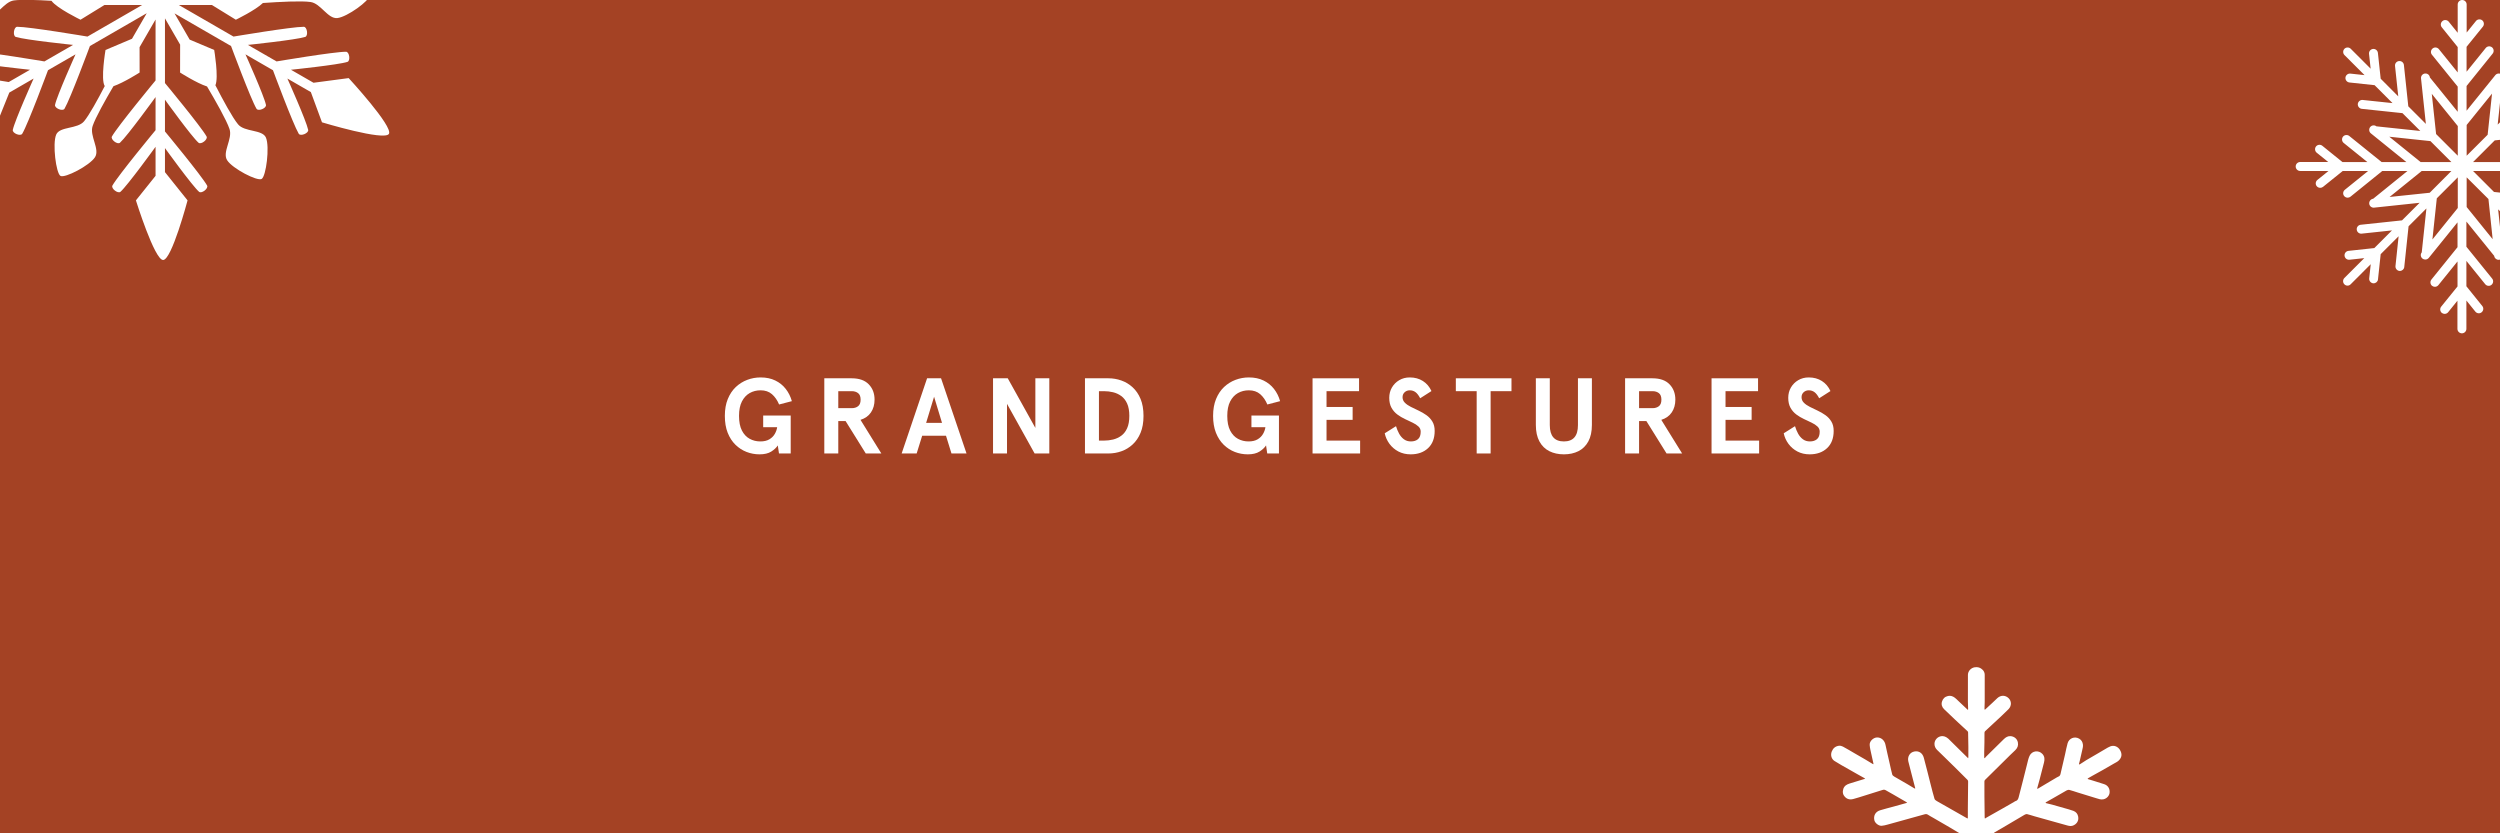 <svg version="1.0" preserveAspectRatio="xMidYMid meet" height="600" viewBox="0 0 1350 450" zoomAndPan="magnify" width="1800" xmlns:xlink="http://www.w3.org/1999/xlink" xmlns="http://www.w3.org/2000/svg"><defs><g></g><clipPath id="3bbb24b06e"><path clip-rule="nonzero" d="M 988.273 360 L 1145.773 360 L 1145.773 450 L 988.273 450 Z M 988.273 360"></path></clipPath><clipPath id="e0724553b1"><path clip-rule="nonzero" d="M 1239.602 0 L 1350 0 L 1350 180 L 1239.602 180 Z M 1239.602 0"></path></clipPath><clipPath id="a7c8d40ba7"><path clip-rule="nonzero" d="M 0 0 L 211 0 L 211 140.785 L 0 140.785 Z M 0 0"></path></clipPath></defs><rect fill-opacity="1" height="540" y="-45" fill="#ffffff" width="1620" x="-135"></rect><rect fill-opacity="1" height="540" y="-45" fill="#a44224" width="1620" x="-135"></rect><g clip-path="url(#3bbb24b06e)"><path fill-rule="nonzero" fill-opacity="1" d="M 1002.922 492.207 C 1001.168 493.25 999.465 494.289 997.723 495.25 C 996.531 495.906 995.328 496.59 994.051 497.016 C 992.875 497.406 991.703 496.973 990.719 496.219 C 989.562 495.336 988.895 494.113 988.762 492.703 C 988.668 491.727 988.992 490.766 989.57 489.91 C 990.281 488.859 991.406 488.387 992.422 487.773 C 994.465 486.547 996.555 485.395 998.629 484.219 C 1000.09 483.391 1001.555 482.578 1003.02 481.754 C 1004.102 481.145 1005.184 480.531 1006.27 479.922 C 1006.57 479.75 1006.871 479.578 1007.172 479.406 C 1006.836 479.254 1006.512 479.062 1006.16 478.957 C 1003.883 478.266 1001.598 477.609 999.328 476.902 C 998.215 476.559 997.066 476.25 996.246 475.305 C 995.141 474.031 994.785 472.547 995.328 470.996 C 995.859 469.484 997.02 468.57 998.66 468.242 C 1000.078 467.953 1001.289 468.566 1002.547 468.941 C 1006.035 469.98 1009.504 471.07 1012.977 472.141 C 1014.34 472.562 1015.691 473.016 1017.066 473.391 C 1017.359 473.473 1017.77 473.363 1018.051 473.203 C 1020.277 471.953 1022.48 470.664 1024.691 469.395 C 1026.133 468.57 1027.574 467.758 1029.02 466.945 C 1029.145 466.875 1029.305 466.871 1029.43 466.801 C 1029.594 466.711 1029.734 466.586 1029.887 466.477 C 1029.719 466.363 1029.562 466.195 1029.375 466.148 C 1028.223 465.852 1027.062 465.609 1025.914 465.297 C 1022.555 464.387 1019.191 463.484 1015.848 462.512 C 1014.367 462.078 1013.066 461.383 1012.367 459.82 C 1011.707 458.336 1012.086 456.508 1013.031 455.391 C 1013.84 454.438 1014.898 454 1016.07 453.867 C 1016.641 453.805 1017.258 453.969 1017.824 454.121 C 1020.09 454.723 1022.344 455.352 1024.598 455.984 C 1027.09 456.688 1029.574 457.422 1032.062 458.121 C 1034.219 458.727 1036.383 459.309 1038.543 459.898 C 1038.98 460.02 1039.414 460.172 1039.859 460.262 C 1040.664 460.422 1041.199 459.82 1041.805 459.488 C 1043.316 458.66 1044.797 457.773 1046.281 456.902 C 1048.129 455.824 1049.965 454.727 1051.816 453.652 C 1053.789 452.508 1055.777 451.387 1057.754 450.246 C 1057.883 450.172 1057.973 450.031 1058.082 449.922 C 1057.977 449.855 1057.871 449.785 1057.766 449.723 C 1055.676 448.48 1053.59 447.23 1051.492 446 C 1048.949 444.512 1046.395 443.043 1043.844 441.566 C 1042.91 441.027 1041.949 440.531 1041.051 439.93 C 1040.457 439.535 1039.906 439.555 1039.27 439.734 C 1036.918 440.402 1034.559 441.039 1032.199 441.695 C 1030.125 442.27 1028.047 442.848 1025.973 443.426 C 1023.738 444.051 1021.508 444.691 1019.262 445.285 C 1018.211 445.562 1017.141 445.867 1016.066 445.93 C 1014.465 446.023 1012.469 444.441 1012.145 442.91 C 1011.629 440.492 1012.68 438.348 1015.242 437.559 C 1017.656 436.816 1020.117 436.215 1022.555 435.543 C 1024.691 434.953 1026.824 434.348 1028.961 433.754 C 1029.062 433.727 1029.164 433.703 1029.262 433.676 C 1029.465 433.625 1029.664 433.57 1029.867 433.516 C 1029.707 433.375 1029.566 433.203 1029.387 433.098 C 1026.965 431.688 1024.543 430.281 1022.113 428.887 C 1020.801 428.133 1019.465 427.422 1018.164 426.656 C 1017.359 426.184 1016.621 426.57 1015.906 426.785 C 1012.766 427.738 1009.645 428.758 1006.512 429.738 C 1004.598 430.336 1002.688 430.953 1000.754 431.473 C 998.598 432.051 996.832 431.387 995.625 429.461 C 994.848 428.227 995.016 426.219 995.918 424.941 C 996.836 423.641 998.238 423.293 999.594 422.852 C 1001.852 422.117 1004.137 421.457 1006.41 420.766 C 1006.488 420.742 1006.574 420.727 1006.652 420.707 C 1006.836 420.656 1007.02 420.602 1007.203 420.551 C 1007.027 420.406 1006.871 420.234 1006.68 420.125 C 1005.383 419.391 1004.074 418.676 1002.773 417.941 C 1001.258 417.086 999.746 416.227 998.234 415.359 C 995.68 413.891 993.066 412.512 990.602 410.91 C 989.035 409.895 988.344 407.801 989.16 405.777 C 989.887 403.98 991.184 402.93 993.055 402.703 C 993.738 402.621 994.555 402.832 995.176 403.164 C 997.227 404.258 999.211 405.469 1001.223 406.633 C 1003.215 407.789 1005.219 408.926 1007.203 410.09 C 1008.57 410.891 1009.91 411.727 1011.266 412.539 C 1011.387 412.613 1011.535 412.645 1011.672 412.695 C 1011.66 412.543 1011.664 412.391 1011.633 412.246 C 1011.098 409.82 1010.539 407.398 1010.023 404.969 C 1009.84 404.098 1009.699 403.211 1009.625 402.328 C 1009.449 400.223 1011.66 398.23 1013.672 398.219 C 1016.113 398.211 1017.75 400.059 1018.172 402.242 C 1018.461 403.719 1018.805 405.184 1019.133 406.652 C 1019.559 408.547 1020 410.434 1020.43 412.328 C 1020.879 414.301 1021.277 416.289 1021.809 418.238 C 1021.93 418.68 1022.457 419.09 1022.898 419.352 C 1025.215 420.727 1027.57 422.039 1029.902 423.395 C 1031.215 424.16 1032.5 424.965 1033.805 425.742 C 1033.922 425.812 1034.082 425.801 1034.219 425.828 C 1034.207 425.703 1034.215 425.578 1034.184 425.457 C 1033.562 423.066 1032.938 420.676 1032.32 418.281 C 1031.711 415.93 1031.098 413.578 1030.508 411.219 C 1029.895 408.77 1031.195 406.273 1033.785 405.797 C 1036.219 405.344 1038.16 406.652 1038.859 409.199 C 1039.547 411.699 1040.176 414.223 1040.82 416.734 C 1041.422 419.094 1041.996 421.457 1042.605 423.812 C 1043.258 426.344 1043.887 428.887 1044.645 431.387 C 1044.793 431.879 1045.414 432.309 1045.918 432.602 C 1049.129 434.461 1052.367 436.27 1055.594 438.102 C 1057.793 439.348 1059.98 440.613 1062.184 441.855 C 1062.734 442.164 1062.625 441.695 1062.629 441.418 C 1062.633 439.793 1062.621 438.168 1062.637 436.543 C 1062.676 431.707 1062.723 426.871 1062.785 422.039 C 1062.789 421.629 1062.672 421.348 1062.379 421.062 C 1060.43 419.137 1058.512 417.184 1056.562 415.258 C 1054.391 413.105 1052.199 410.969 1050.012 408.832 C 1048.688 407.535 1047.328 406.273 1046.023 404.953 C 1045.137 404.059 1044.605 402.977 1044.613 401.668 C 1044.625 399.77 1046.016 398.043 1047.945 397.605 C 1049.645 397.223 1050.949 397.898 1052.16 398.953 C 1052.426 399.188 1052.664 399.457 1052.918 399.707 C 1055.98 402.73 1059.047 405.754 1062.113 408.781 C 1062.223 408.891 1062.336 409 1062.445 409.109 C 1062.555 409.223 1062.664 409.34 1062.773 409.453 C 1062.82 409.273 1062.906 409.094 1062.91 408.91 C 1062.918 407.043 1062.934 405.172 1062.914 403.301 C 1062.887 400.707 1062.836 398.113 1062.777 395.52 C 1062.773 395.309 1062.668 395.043 1062.52 394.902 C 1060.824 393.312 1059.113 391.742 1057.406 390.164 C 1056.746 389.555 1056.086 388.941 1055.434 388.32 C 1053.562 386.543 1051.695 384.766 1049.832 382.98 C 1048.637 381.836 1048.203 380.395 1048.672 378.855 C 1049.148 377.285 1050.227 376.203 1051.945 375.828 C 1053.375 375.516 1054.562 375.984 1055.645 376.801 C 1056.324 377.312 1056.914 377.949 1057.535 378.535 C 1059.168 380.078 1060.797 381.621 1062.43 383.164 C 1062.504 383.234 1062.605 383.277 1062.695 383.332 C 1062.727 383.219 1062.793 383.105 1062.789 382.992 C 1062.754 381.676 1062.672 380.355 1062.668 379.039 C 1062.656 374.164 1062.648 369.285 1062.68 364.41 C 1062.691 362.406 1064.301 360.676 1066.273 360.34 C 1068.012 360.043 1069.461 360.488 1070.664 361.742 C 1071.379 362.488 1071.746 363.406 1071.75 364.43 C 1071.762 369.281 1071.758 374.137 1071.742 378.992 C 1071.738 380.219 1071.648 381.445 1071.621 382.676 C 1071.617 382.891 1071.742 383.113 1071.805 383.328 C 1071.945 383.195 1072.082 383.059 1072.223 382.926 C 1073.43 381.809 1074.645 380.695 1075.844 379.57 C 1076.762 378.715 1077.648 377.82 1078.582 376.98 C 1079.996 375.715 1081.789 375.332 1083.48 376.184 C 1085.344 377.121 1086.457 379.238 1085.594 381.43 C 1085.383 381.965 1085.051 382.492 1084.648 382.902 C 1083.492 384.09 1082.281 385.223 1081.078 386.359 C 1079.738 387.629 1078.387 388.883 1077.031 390.137 C 1075.344 391.699 1073.637 393.242 1071.965 394.824 C 1071.762 395.016 1071.625 395.383 1071.621 395.672 C 1071.59 397.383 1071.621 399.098 1071.598 400.812 C 1071.574 402.648 1071.504 404.488 1071.469 406.324 C 1071.453 407.223 1071.457 408.121 1071.473 409.02 C 1071.477 409.176 1071.574 409.328 1071.629 409.484 C 1071.754 409.379 1071.891 409.289 1071.996 409.168 C 1072.137 409.012 1072.238 408.816 1072.391 408.668 C 1075.609 405.488 1078.824 402.305 1082.062 399.141 C 1083.07 398.156 1084.234 397.402 1085.723 397.516 C 1087.578 397.652 1089.258 398.871 1089.656 400.898 C 1089.992 402.609 1089.418 403.938 1088.25 405.094 C 1087.312 406.023 1086.336 406.918 1085.383 407.836 C 1085.062 408.141 1084.758 408.461 1084.445 408.77 C 1080.289 412.879 1076.137 416.988 1071.973 421.086 C 1071.699 421.355 1071.578 421.609 1071.582 422 C 1071.598 424.648 1071.574 427.301 1071.59 429.949 C 1071.617 433.781 1071.672 437.617 1071.723 441.449 C 1071.723 441.652 1071.809 441.855 1071.859 442.059 C 1072 441.953 1072.133 441.836 1072.285 441.75 C 1073.219 441.211 1074.152 440.676 1075.094 440.145 C 1077.238 438.93 1079.391 437.727 1081.535 436.508 C 1083.52 435.383 1085.496 434.246 1087.477 433.113 C 1087.801 432.926 1088.102 432.66 1088.449 432.559 C 1089.641 432.215 1089.898 431.227 1090.156 430.219 C 1090.902 427.32 1091.656 424.426 1092.391 421.523 C 1093.129 418.621 1093.828 415.711 1094.582 412.812 C 1094.988 411.246 1095.273 409.617 1095.953 408.172 C 1097.297 405.305 1100.91 404.984 1102.895 407.117 C 1104.137 408.457 1104.203 410.082 1103.758 411.781 C 1102.91 415.016 1102.09 418.258 1101.246 421.496 C 1100.887 422.859 1100.484 424.211 1100.113 425.566 C 1100.082 425.691 1100.121 425.832 1100.125 425.965 C 1100.246 425.93 1100.379 425.918 1100.48 425.859 C 1102.145 424.871 1103.801 423.879 1105.465 422.891 C 1107.215 421.848 1108.965 420.809 1110.723 419.777 C 1110.988 419.617 1111.258 419.457 1111.547 419.355 C 1112.617 418.973 1112.656 417.973 1112.863 417.113 C 1113.648 413.852 1114.395 410.578 1115.148 407.305 C 1115.605 405.309 1115.934 403.277 1116.516 401.32 C 1117.309 398.652 1120.266 397.453 1122.727 398.863 C 1123.965 399.57 1124.605 400.66 1124.781 402.078 C 1124.922 403.195 1124.574 404.227 1124.355 405.273 C 1123.949 407.215 1123.48 409.137 1123.027 411.066 C 1122.922 411.512 1122.766 411.941 1122.672 412.387 C 1122.645 412.523 1122.742 412.688 1122.785 412.84 C 1122.891 412.809 1123.012 412.797 1123.105 412.738 C 1124.266 411.992 1125.402 411.203 1126.586 410.492 C 1128.469 409.359 1130.391 408.281 1132.289 407.172 C 1133.812 406.281 1135.324 405.367 1136.855 404.488 C 1137.75 403.973 1138.629 403.391 1139.59 403.031 C 1141.602 402.277 1143.664 403.137 1144.754 404.926 C 1146.031 407.023 1145.914 409.02 1144.016 410.773 C 1143.324 411.41 1142.414 411.82 1141.586 412.301 C 1139.488 413.523 1137.387 414.738 1135.273 415.934 C 1133.492 416.945 1131.688 417.918 1129.895 418.914 C 1129.117 419.348 1128.34 419.785 1127.574 420.242 C 1127.453 420.316 1127.391 420.488 1127.301 420.617 C 1127.418 420.668 1127.531 420.73 1127.652 420.77 C 1128.543 421.039 1129.438 421.297 1130.324 421.574 C 1132.293 422.191 1134.258 422.836 1136.23 423.441 C 1138.09 424.016 1139.473 425.738 1139.168 428.191 C 1138.996 429.582 1137.812 431.199 1135.879 431.613 C 1134.504 431.91 1133.305 431.445 1132.066 431.059 C 1128.727 430.031 1125.387 429.012 1122.051 427.98 C 1120.531 427.508 1119.031 426.969 1117.496 426.566 C 1117.055 426.449 1116.445 426.566 1116.035 426.797 C 1113.551 428.18 1111.105 429.629 1108.641 431.043 C 1107.383 431.766 1106.113 432.465 1104.855 433.191 C 1104.734 433.262 1104.672 433.438 1104.582 433.566 C 1104.699 433.617 1104.816 433.684 1104.938 433.715 C 1106.027 433.984 1107.129 434.223 1108.211 434.523 C 1111.203 435.355 1114.191 436.207 1117.176 437.066 C 1118.012 437.305 1118.84 437.566 1119.648 437.871 C 1121.09 438.418 1121.934 439.469 1122.219 440.992 C 1122.668 443.41 1121.207 445.145 1119.355 445.84 C 1118.371 446.207 1117.332 446.023 1116.332 445.746 C 1113.141 444.855 1109.945 443.961 1106.754 443.07 C 1104.039 442.309 1101.324 441.559 1098.613 440.789 C 1097.281 440.41 1095.973 439.934 1094.625 439.629 C 1094.195 439.535 1093.621 439.762 1093.207 440.004 C 1089.973 441.887 1086.766 443.816 1083.543 445.715 C 1081.398 446.98 1079.234 448.211 1077.086 449.473 C 1076.871 449.598 1076.707 449.809 1076.52 449.977 C 1076.688 450.117 1076.844 450.285 1077.031 450.398 C 1079.543 451.91 1082.051 453.426 1084.574 454.918 C 1086.883 456.273 1089.207 457.598 1091.523 458.938 C 1092.152 459.301 1092.762 459.711 1093.422 460.008 C 1093.828 460.191 1094.355 460.359 1094.758 460.254 C 1097.785 459.461 1100.797 458.613 1103.805 457.758 C 1105.914 457.156 1108.004 456.496 1110.113 455.902 C 1112.371 455.266 1114.633 454.656 1116.898 454.062 C 1119.105 453.484 1121.375 454.781 1122.082 456.836 C 1122.844 459.051 1121.664 461.586 1119.199 462.301 C 1116.293 463.145 1113.363 463.906 1110.445 464.715 C 1108.867 465.148 1107.297 465.602 1105.719 466.043 C 1105.5 466.105 1105.258 466.105 1105.043 466.188 C 1104.875 466.254 1104.73 466.395 1104.574 466.504 C 1104.699 466.617 1104.809 466.758 1104.949 466.844 C 1105.719 467.289 1106.504 467.715 1107.277 468.156 C 1109.363 469.352 1111.445 470.562 1113.539 471.746 C 1114.582 472.336 1115.641 472.895 1116.711 473.441 C 1116.863 473.516 1117.109 473.473 1117.293 473.418 C 1120.152 472.531 1123.004 471.621 1125.867 470.738 C 1128.477 469.938 1131.086 469.141 1133.707 468.387 C 1136.324 467.633 1139.188 469.559 1139.18 472.398 C 1139.172 474.742 1137.711 476.184 1135.438 476.879 C 1133.895 477.348 1132.34 477.781 1130.789 478.234 C 1129.781 478.531 1128.77 478.836 1127.766 479.156 C 1127.594 479.211 1127.449 479.355 1127.289 479.461 C 1127.406 479.578 1127.5 479.734 1127.637 479.812 C 1129.512 480.867 1131.406 481.895 1133.277 482.961 C 1136.016 484.523 1138.742 486.105 1141.469 487.688 C 1142.297 488.168 1143.121 488.656 1143.922 489.184 C 1144.844 489.785 1145.25 490.711 1145.434 491.766 C 1145.777 493.734 1144.941 495.262 1143.465 496.367 C 1141.949 497.5 1140.43 497.547 1138.504 496.469 C 1136.891 495.566 1135.301 494.625 1133.715 493.684 C 1131.281 492.242 1128.859 490.781 1126.43 489.34 C 1125.414 488.734 1124.383 488.148 1123.355 487.566 C 1123.199 487.477 1123.012 487.441 1122.836 487.383 C 1122.809 487.605 1122.719 487.844 1122.762 488.055 C 1122.898 488.746 1123.098 489.43 1123.254 490.117 C 1123.703 492.137 1124.105 494.168 1124.598 496.176 C 1125 497.82 1124.695 499.254 1123.508 500.449 C 1122.023 501.949 1119.953 502.105 1118.145 500.957 C 1116.922 500.184 1116.48 498.953 1116.172 497.645 C 1115.637 495.371 1115.086 493.102 1114.578 490.824 C 1113.977 488.129 1113.379 485.434 1112.855 482.723 C 1112.617 481.488 1111.895 480.785 1110.859 480.195 C 1107.559 478.312 1104.293 476.371 1101.008 474.465 C 1100.797 474.344 1100.523 474.328 1100.281 474.262 C 1100.281 474.492 1100.238 474.734 1100.293 474.953 C 1100.98 477.605 1101.699 480.25 1102.375 482.906 C 1102.949 485.164 1103.609 487.418 1103.969 489.711 C 1104.203 491.215 1103.441 492.555 1102.137 493.418 C 1100.289 494.648 1098.344 494.414 1096.77 493.023 C 1095.945 492.297 1095.602 491.227 1095.332 490.16 C 1094.605 487.277 1093.859 484.402 1093.125 481.523 C 1092.348 478.484 1091.578 475.441 1090.801 472.398 C 1090.477 471.133 1090.137 469.867 1089.828 468.598 C 1089.652 467.871 1089.016 467.68 1088.48 467.375 C 1085.82 465.852 1083.148 464.344 1080.484 462.824 C 1078.141 461.492 1075.801 460.152 1073.461 458.816 C 1073.102 458.609 1072.742 458.406 1072.375 458.215 C 1071.777 457.906 1071.707 457.949 1071.707 458.648 C 1071.703 460.207 1071.715 461.766 1071.703 463.324 C 1071.66 468.156 1071.617 472.992 1071.555 477.828 C 1071.547 478.332 1071.715 478.688 1072.062 479.027 C 1074.898 481.809 1077.723 484.602 1080.555 487.387 C 1082.77 489.562 1085 491.723 1087.195 493.914 C 1087.93 494.648 1088.73 495.383 1089.238 496.266 C 1090.098 497.762 1089.891 499.352 1088.875 500.715 C 1087.891 502.027 1086.469 502.559 1084.832 502.359 C 1083.922 502.246 1083.113 501.816 1082.457 501.176 C 1080.148 498.934 1077.859 496.68 1075.57 494.422 C 1074.379 493.25 1073.207 492.059 1072.023 490.883 C 1071.91 490.77 1071.75 490.707 1071.609 490.621 C 1071.547 490.793 1071.426 490.973 1071.43 491.145 C 1071.453 491.926 1071.547 492.711 1071.543 493.492 C 1071.539 494.477 1071.422 495.461 1071.426 496.441 C 1071.445 499.082 1071.488 501.723 1071.57 504.359 C 1071.582 504.695 1071.82 505.09 1072.074 505.336 C 1072.887 506.129 1073.762 506.848 1074.594 507.621 C 1076.09 509.012 1077.57 510.426 1079.062 511.824 C 1080.266 512.945 1081.496 514.039 1082.676 515.184 C 1083.574 516.059 1084.547 516.902 1085.238 517.926 C 1086.359 519.578 1085.746 521.945 1084.211 523.23 C 1082.59 524.59 1079.867 524.32 1078.527 522.938 C 1077.664 522.047 1076.688 521.266 1075.773 520.422 C 1074.48 519.23 1073.203 518.027 1071.914 516.832 C 1071.852 516.777 1071.711 516.707 1071.688 516.73 C 1071.617 516.797 1071.547 516.906 1071.547 516.996 C 1071.582 518.316 1071.629 519.633 1071.672 520.949 C 1071.676 521.105 1071.672 521.262 1071.672 521.418 C 1071.672 526.07 1071.707 530.723 1071.648 535.375 C 1071.621 537.48 1070.418 538.941 1068.469 539.48 C 1066.746 539.957 1065.105 539.598 1063.797 538.344 C 1063.047 537.625 1062.602 536.641 1062.594 535.582 C 1062.566 530.887 1062.578 526.188 1062.594 521.488 C 1062.602 520.039 1062.684 518.586 1062.719 517.137 C 1062.723 516.977 1062.664 516.812 1062.637 516.652 C 1062.5 516.754 1062.348 516.84 1062.227 516.953 C 1060.828 518.258 1059.445 519.578 1058.031 520.867 C 1057.055 521.758 1056.109 522.707 1055.02 523.445 C 1052.57 525.109 1049.082 523.719 1048.543 520.625 C 1048.273 519.062 1048.809 517.828 1049.844 516.793 C 1051.477 515.16 1053.188 513.602 1054.871 512.016 C 1056.07 510.891 1057.277 509.773 1058.496 508.668 C 1059.801 507.477 1061.129 506.309 1062.434 505.117 C 1062.574 504.984 1062.645 504.766 1062.727 504.574 C 1062.758 504.5 1062.73 504.398 1062.73 504.309 C 1062.777 499.922 1062.828 495.531 1062.867 491.141 C 1062.867 490.938 1062.777 490.734 1062.734 490.531 C 1062.574 490.648 1062.402 490.746 1062.262 490.883 C 1061.234 491.902 1060.219 492.934 1059.188 493.949 C 1056.738 496.359 1054.297 498.781 1051.816 501.164 C 1050.742 502.195 1049.379 502.629 1047.93 502.281 C 1046.242 501.879 1045.117 500.828 1044.68 499.047 C 1044.203 497.105 1045.355 495.285 1046.695 494.203 C 1046.809 494.109 1046.941 494.031 1047.047 493.926 C 1051.094 489.93 1055.137 485.93 1059.188 481.938 C 1060.207 480.934 1061.281 479.977 1062.281 478.949 C 1062.531 478.688 1062.723 478.242 1062.727 477.879 C 1062.758 473.359 1062.762 468.84 1062.746 464.32 C 1062.738 462.535 1062.656 460.75 1062.625 458.965 C 1062.609 457.902 1062.605 457.867 1061.617 458.414 C 1059.352 459.668 1057.105 460.961 1054.848 462.234 C 1053.133 463.199 1051.41 464.148 1049.695 465.113 C 1048.141 465.988 1046.582 466.855 1045.055 467.773 C 1044.781 467.941 1044.551 468.32 1044.465 468.648 C 1043.816 471.031 1043.207 473.43 1042.586 475.82 C 1041.91 478.414 1041.234 481.008 1040.57 483.602 C 1039.934 486.078 1039.402 488.586 1038.664 491.031 C 1038.156 492.707 1037.004 493.801 1035.137 494.082 C 1032.621 494.457 1030.586 492.453 1030.375 490.449 C 1030.234 489.07 1030.719 487.855 1031.02 486.598 C 1031.789 483.387 1032.66 480.199 1033.492 477.004 C 1033.711 476.16 1033.945 475.32 1034.168 474.477 C 1034.207 474.332 1034.207 474.176 1034.227 474.023 C 1034.066 474.066 1033.887 474.082 1033.75 474.16 C 1032.508 474.879 1031.277 475.609 1030.039 476.336 C 1028.52 477.23 1027 478.137 1025.477 479.023 C 1024.562 479.555 1023.641 480.074 1022.715 480.578 C 1021.922 481.008 1021.711 481.742 1021.531 482.555 C 1020.816 485.75 1020.066 488.938 1019.32 492.125 C 1018.797 494.355 1018.27 496.586 1017.707 498.805 C 1017.32 500.336 1016.16 501.137 1014.746 501.516 C 1012.148 502.215 1009.766 500.238 1009.551 497.777 C 1009.438 496.469 1009.871 495.27 1010.117 494.039 C 1010.504 492.117 1010.992 490.219 1011.445 488.312 C 1011.5 488.07 1011.605 487.844 1011.672 487.605 C 1011.707 487.473 1011.711 487.328 1011.727 487.188 C 1011.582 487.203 1011.406 487.176 1011.289 487.242 C 1010.23 487.867 1009.184 488.512 1008.133 489.141 C 1006.598 490.055 1005.059 490.969 1003.52 491.879 C 1003.336 491.984 1003.145 492.074 1002.922 492.207 Z M 1002.922 492.207" fill="#ffffff"></path></g><g clip-path="url(#e0724553b1)"><path fill-rule="nonzero" fill-opacity="1" d="M 1417.109 87.531 L 1401.809 87.531 L 1407.812 82.691 C 1408.828 81.867 1409.023 80.316 1408.152 79.301 C 1407.328 78.285 1405.777 78.09 1404.762 78.961 L 1394.113 87.531 L 1380.41 87.531 L 1393 77.363 C 1394.016 76.543 1394.207 74.992 1393.336 73.977 C 1392.516 72.957 1390.965 72.766 1389.949 73.637 L 1372.762 87.531 L 1359.156 87.531 L 1377.699 72.523 C 1379.008 72.379 1379.926 71.168 1379.828 69.859 C 1379.684 68.555 1378.523 67.586 1377.168 67.73 L 1352.574 70.344 L 1362.062 60.855 L 1384.379 58.484 C 1385.688 58.336 1386.656 57.176 1386.512 55.82 C 1386.367 54.465 1385.203 53.543 1383.848 53.691 L 1367.438 55.434 L 1376.973 45.895 L 1390.918 44.395 C 1392.223 44.25 1393.191 43.086 1393.047 41.73 C 1392.902 40.375 1391.738 39.457 1390.383 39.602 L 1382.395 40.473 L 1393.145 29.727 C 1394.062 28.805 1394.062 27.258 1393.145 26.336 C 1392.223 25.418 1390.676 25.418 1389.754 26.336 L 1378.91 37.18 L 1379.734 29.531 C 1379.879 28.227 1378.91 27.016 1377.602 26.871 C 1376.297 26.723 1375.086 27.691 1374.941 29 L 1373.488 42.605 L 1363.805 52.285 L 1365.5 36.215 C 1365.645 34.906 1364.676 33.695 1363.371 33.551 C 1362.062 33.406 1360.852 34.375 1360.707 35.68 L 1358.383 57.66 L 1348.75 67.293 L 1351.266 43.57 C 1352.09 42.555 1351.895 41.055 1350.879 40.23 C 1349.863 39.41 1348.312 39.555 1347.488 40.57 L 1331.949 59.789 L 1331.949 46.43 L 1346.039 28.949 C 1346.859 27.934 1346.715 26.387 1345.699 25.562 C 1344.684 24.738 1343.133 24.883 1342.309 25.902 L 1331.949 38.73 L 1331.949 25.273 L 1340.762 14.379 C 1341.582 13.363 1341.438 11.812 1340.422 10.988 C 1339.406 10.168 1337.855 10.312 1337.031 11.328 L 1331.996 17.574 L 1331.996 2.422 C 1331.996 1.113 1330.934 0 1329.578 0 C 1328.27 0 1327.156 1.066 1327.156 2.422 L 1327.156 17.719 L 1322.316 11.715 C 1321.492 10.699 1319.941 10.504 1318.926 11.379 C 1317.91 12.199 1317.715 13.75 1318.586 14.766 L 1327.156 25.418 L 1327.156 39.117 L 1316.988 26.531 C 1316.168 25.516 1314.617 25.32 1313.602 26.191 C 1312.582 27.016 1312.391 28.562 1313.262 29.582 L 1327.156 46.766 L 1327.156 60.371 L 1312.148 41.828 C 1312.004 40.523 1310.84 39.555 1309.484 39.699 C 1308.18 39.844 1307.211 41.008 1307.355 42.363 L 1309.969 66.906 L 1300.48 57.418 L 1298.109 35.098 C 1297.965 33.793 1296.801 32.824 1295.445 32.969 C 1294.137 33.113 1293.172 34.277 1293.316 35.633 L 1295.059 52.043 L 1285.57 42.508 L 1284.07 28.562 C 1283.922 27.258 1282.762 26.289 1281.406 26.434 C 1280.098 26.578 1279.129 27.742 1279.277 29.098 L 1280.148 37.086 L 1269.398 26.336 C 1268.48 25.418 1266.93 25.418 1266.012 26.336 C 1265.09 27.258 1265.09 28.805 1266.012 29.727 L 1276.855 40.57 L 1269.207 39.746 C 1267.898 39.602 1266.688 40.57 1266.543 41.879 C 1266.398 43.184 1267.367 44.395 1268.672 44.539 L 1282.277 45.992 L 1291.961 55.676 L 1275.887 53.98 C 1274.578 53.836 1273.371 54.805 1273.223 56.109 C 1273.078 57.418 1274.047 58.629 1275.355 58.773 L 1297.332 61.098 L 1306.969 70.73 L 1283.246 68.215 C 1282.23 67.391 1280.727 67.586 1279.906 68.602 C 1279.082 69.617 1279.227 71.168 1280.242 71.992 L 1299.465 87.531 L 1286.102 87.531 L 1268.625 73.441 C 1267.609 72.621 1266.059 72.766 1265.234 73.781 C 1264.414 74.797 1264.559 76.348 1265.574 77.172 L 1278.402 87.531 L 1264.945 87.531 L 1254.051 78.719 C 1253.035 77.898 1251.488 78.043 1250.664 79.059 C 1249.84 80.074 1249.984 81.625 1251.004 82.449 L 1257.246 87.484 L 1242.094 87.484 C 1240.789 87.484 1239.672 88.547 1239.672 89.902 C 1239.672 91.211 1240.738 92.324 1242.094 92.324 L 1257.395 92.324 L 1251.391 97.164 C 1250.375 97.988 1250.18 99.539 1251.051 100.555 C 1251.535 101.137 1252.211 101.426 1252.938 101.426 C 1253.473 101.426 1254.004 101.23 1254.441 100.895 L 1265.09 92.324 L 1278.793 92.324 L 1266.203 102.492 C 1265.188 103.312 1264.992 104.863 1265.867 105.879 C 1266.348 106.461 1267.027 106.75 1267.754 106.75 C 1268.285 106.75 1268.82 106.559 1269.254 106.219 L 1286.441 92.324 L 1300.043 92.324 L 1281.504 107.332 C 1280.195 107.477 1279.277 108.688 1279.371 109.996 C 1279.52 111.301 1280.68 112.27 1282.035 112.125 L 1306.582 109.512 L 1297.09 119 L 1274.773 121.371 C 1273.465 121.516 1272.496 122.68 1272.645 124.035 C 1272.789 125.34 1273.949 126.309 1275.305 126.164 L 1291.668 124.422 L 1282.133 133.961 L 1268.188 135.461 C 1266.883 135.605 1265.914 136.766 1266.059 138.121 C 1266.203 139.43 1267.367 140.398 1268.723 140.254 L 1276.711 139.383 L 1265.961 150.129 C 1265.043 151.051 1265.043 152.598 1265.961 153.52 C 1266.445 154.004 1267.027 154.246 1267.656 154.246 C 1268.285 154.246 1268.867 154.004 1269.352 153.52 L 1280.195 142.672 L 1279.371 150.324 C 1279.227 151.629 1280.195 152.84 1281.504 152.984 C 1281.598 152.984 1281.695 152.984 1281.746 152.984 C 1282.957 152.984 1284.02 152.066 1284.117 150.855 L 1285.57 137.25 L 1295.254 127.57 L 1293.559 143.641 C 1293.414 144.949 1294.379 146.16 1295.688 146.305 C 1295.785 146.305 1295.883 146.305 1295.93 146.305 C 1297.141 146.305 1298.207 145.383 1298.301 144.176 L 1300.625 122.195 L 1310.262 112.559 L 1307.742 136.281 C 1306.918 137.301 1307.113 138.801 1308.129 139.625 C 1308.566 139.961 1309.098 140.156 1309.629 140.156 C 1310.355 140.156 1311.035 139.867 1311.52 139.285 L 1327.059 120.066 L 1327.059 133.477 L 1312.973 150.953 C 1312.148 151.969 1312.293 153.52 1313.309 154.34 C 1313.746 154.68 1314.277 154.875 1314.812 154.875 C 1315.539 154.875 1316.215 154.582 1316.699 154.004 L 1327.059 141.172 L 1327.059 154.68 L 1318.25 165.574 C 1317.426 166.59 1317.57 168.141 1318.586 168.961 C 1319.023 169.301 1319.555 169.496 1320.09 169.496 C 1320.812 169.496 1321.492 169.203 1321.977 168.621 L 1327.012 162.379 L 1327.012 177.578 C 1327.012 178.887 1328.074 180 1329.434 180 C 1330.738 180 1331.852 178.934 1331.852 177.578 L 1331.852 162.281 L 1336.695 168.285 C 1337.516 169.301 1339.066 169.496 1340.082 168.621 C 1341.098 167.801 1341.293 166.25 1340.422 165.234 L 1331.852 154.582 L 1331.852 140.883 L 1342.02 153.469 C 1342.844 154.488 1344.391 154.68 1345.406 153.809 C 1346.426 152.984 1346.617 151.438 1345.746 150.418 L 1331.852 133.234 L 1331.852 119.629 L 1346.859 138.172 C 1347.004 139.383 1348.023 140.301 1349.234 140.301 C 1349.328 140.301 1349.426 140.301 1349.477 140.301 C 1350.781 140.156 1351.75 138.992 1351.605 137.637 L 1348.992 113.043 L 1358.48 122.535 L 1360.852 144.852 C 1360.996 146.109 1362.016 147.031 1363.223 146.98 C 1363.32 146.98 1363.418 146.98 1363.465 146.98 C 1364.773 146.836 1365.742 145.676 1365.598 144.32 L 1363.852 127.906 L 1373.391 137.445 L 1374.891 151.387 C 1375.035 152.648 1376.055 153.566 1377.266 153.52 C 1377.359 153.52 1377.457 153.52 1377.508 153.52 C 1378.812 153.371 1379.781 152.211 1379.637 150.855 L 1378.766 142.867 L 1389.512 153.613 C 1389.996 154.098 1390.578 154.34 1391.207 154.34 C 1391.836 154.34 1392.418 154.098 1392.902 153.613 C 1393.82 152.695 1393.82 151.145 1392.902 150.227 L 1382.059 139.383 L 1389.707 140.203 C 1391.012 140.352 1392.223 139.383 1392.367 138.074 C 1392.516 136.766 1391.547 135.559 1390.238 135.41 L 1376.633 133.961 L 1366.953 124.277 L 1383.023 125.973 C 1384.332 126.117 1385.543 125.148 1385.688 123.84 C 1385.832 122.535 1384.863 121.324 1383.559 121.18 L 1361.578 118.855 L 1351.945 109.219 L 1375.668 111.738 C 1376.102 112.078 1376.633 112.27 1377.168 112.27 C 1377.895 112.27 1378.57 111.98 1379.055 111.398 C 1379.879 110.383 1379.734 108.832 1378.715 108.008 L 1359.496 92.469 L 1372.906 92.469 L 1390.383 106.559 C 1390.82 106.895 1391.352 107.09 1391.883 107.09 C 1392.609 107.09 1393.289 106.801 1393.773 106.219 C 1394.598 105.203 1394.449 103.652 1393.434 102.828 L 1380.605 92.469 L 1394.113 92.469 L 1405.004 101.281 C 1405.441 101.621 1405.973 101.812 1406.504 101.812 C 1407.23 101.812 1407.91 101.523 1408.395 100.941 C 1409.215 99.926 1409.07 98.375 1408.055 97.551 L 1401.809 92.516 L 1417.012 92.516 C 1418.316 92.516 1419.434 91.453 1419.434 90.098 C 1419.527 88.598 1418.465 87.531 1417.109 87.531 Z M 1368.84 73.492 L 1351.461 87.531 L 1335.434 87.531 L 1347.152 75.816 Z M 1345.699 50.543 L 1343.328 72.766 L 1331.996 84.094 L 1331.996 67.488 Z M 1313.164 50.688 L 1327.203 68.07 L 1327.203 84.094 L 1315.488 72.379 Z M 1290.219 73.828 L 1312.438 76.203 L 1323.766 87.531 L 1307.16 87.531 Z M 1290.363 106.363 L 1307.742 92.324 L 1323.766 92.324 L 1312.051 104.09 Z M 1313.504 129.312 L 1315.875 107.09 L 1327.203 95.762 L 1327.203 112.32 Z M 1346.039 129.168 L 1331.996 111.785 L 1331.996 95.762 L 1343.762 107.477 Z M 1368.984 106.023 L 1346.762 103.652 L 1335.434 92.324 L 1351.992 92.324 Z M 1368.984 106.023" fill="#ffffff"></path></g><g fill-opacity="1" fill="#ffffff"><g transform="translate(388.636, 244.875)"><g><path d="M 32.016 0 L 31.375 -4.344 C 30.602 -3.145 29.426 -2.039 27.844 -1.031 C 26.258 -0.031 24.148 0.469 21.516 0.469 C 19.078 0.469 16.738 0.035 14.5 -0.828 C 12.258 -1.703 10.258 -3 8.5 -4.719 C 6.738 -6.445 5.344 -8.602 4.312 -11.188 C 3.289 -13.781 2.781 -16.816 2.781 -20.297 C 2.781 -23.773 3.312 -26.812 4.375 -29.406 C 5.438 -32 6.875 -34.156 8.688 -35.875 C 10.508 -37.594 12.57 -38.883 14.875 -39.75 C 17.176 -40.625 19.582 -41.062 22.094 -41.062 C 25.113 -41.062 27.754 -40.508 30.016 -39.406 C 32.273 -38.312 34.16 -36.797 35.672 -34.859 C 37.18 -32.922 38.281 -30.719 38.969 -28.25 L 32.078 -26.453 C 31.109 -28.766 29.82 -30.617 28.219 -32.016 C 26.613 -33.41 24.57 -34.109 22.094 -34.109 C 19.926 -34.109 17.961 -33.613 16.203 -32.625 C 14.453 -31.633 13.051 -30.125 12 -28.094 C 10.957 -26.07 10.438 -23.473 10.438 -20.297 C 10.438 -17.047 10.957 -14.406 12 -12.375 C 13.051 -10.352 14.445 -8.867 16.188 -7.922 C 17.926 -6.973 19.836 -6.5 21.922 -6.5 C 23.93 -6.5 25.57 -6.883 26.844 -7.656 C 28.125 -8.426 29.102 -9.41 29.781 -10.609 C 30.457 -11.805 30.875 -13.004 31.031 -14.203 L 23.484 -14.203 L 23.484 -20.469 L 38.344 -20.469 L 38.344 0 Z M 32.016 0"></path></g></g></g><g fill-opacity="1" fill="#ffffff"><g transform="translate(439.905, 244.875)"><g><path d="M 32.359 -29.062 C 32.359 -26.395 31.711 -24.102 30.422 -22.188 C 29.129 -20.27 27.242 -18.926 24.766 -18.156 L 36.016 0 L 27.609 0 L 16.703 -17.516 L 12.766 -17.516 L 12.766 0 L 5.219 0 L 5.219 -40.594 L 20.016 -40.594 C 24.066 -40.594 27.133 -39.508 29.219 -37.344 C 31.312 -35.188 32.359 -32.426 32.359 -29.062 Z M 20.062 -24.469 C 21.414 -24.469 22.547 -24.816 23.453 -25.516 C 24.367 -26.211 24.828 -27.395 24.828 -29.062 C 24.828 -30.719 24.367 -31.895 23.453 -32.594 C 22.547 -33.289 21.414 -33.641 20.062 -33.641 L 12.766 -33.641 L 12.766 -24.469 Z M 20.062 -24.469"></path></g></g></g><g fill-opacity="1" fill="#ffffff"><g transform="translate(486.593, 244.875)"><g><path d="M 27.203 0 L 24.25 -9.562 L 11.375 -9.562 L 8.406 0 L 0.297 0 L 14.031 -40.594 L 21.578 -40.594 L 35.328 0 Z M 17.812 -30.625 L 13.516 -16.531 L 22.094 -16.531 Z M 17.812 -30.625"></path></g></g></g><g fill-opacity="1" fill="#ffffff"><g transform="translate(531.018, 244.875)"><g><path d="M 28.078 -40.594 L 35.609 -40.594 L 35.609 0 L 27.672 0 L 12.766 -26.797 L 12.766 0 L 5.219 0 L 5.219 -40.594 L 13.172 -40.594 L 28.078 -13.797 Z M 28.078 -40.594"></path></g></g></g><g fill-opacity="1" fill="#ffffff"><g transform="translate(580.664, 244.875)"><g><path d="M 17.922 0 L 5.219 0 L 5.219 -40.594 L 17.922 -40.594 C 20.316 -40.594 22.633 -40.195 24.875 -39.406 C 27.125 -38.613 29.145 -37.395 30.938 -35.75 C 32.738 -34.113 34.172 -32.02 35.234 -29.469 C 36.297 -26.914 36.828 -23.859 36.828 -20.297 C 36.828 -16.742 36.297 -13.691 35.234 -11.141 C 34.172 -8.586 32.738 -6.488 30.938 -4.844 C 29.145 -3.195 27.125 -1.977 24.875 -1.188 C 22.633 -0.395 20.316 0 17.922 0 Z M 12.766 -6.953 L 15.547 -6.953 C 17.172 -6.953 18.785 -7.145 20.391 -7.531 C 21.992 -7.926 23.461 -8.602 24.797 -9.562 C 26.129 -10.531 27.191 -11.883 27.984 -13.625 C 28.773 -15.363 29.172 -17.586 29.172 -20.297 C 29.172 -23.004 28.773 -25.227 27.984 -26.969 C 27.191 -28.707 26.129 -30.062 24.797 -31.031 C 23.461 -32 21.992 -32.676 20.391 -33.062 C 18.785 -33.445 17.172 -33.641 15.547 -33.641 L 12.766 -33.641 Z M 12.766 -6.953"></path></g></g></g><g fill-opacity="1" fill="#ffffff"><g transform="translate(629.091, 244.875)"><g></g></g></g><g fill-opacity="1" fill="#ffffff"><g transform="translate(652.29, 244.875)"><g><path d="M 32.016 0 L 31.375 -4.344 C 30.602 -3.145 29.426 -2.039 27.844 -1.031 C 26.258 -0.031 24.148 0.469 21.516 0.469 C 19.078 0.469 16.738 0.035 14.5 -0.828 C 12.258 -1.703 10.258 -3 8.5 -4.719 C 6.738 -6.445 5.344 -8.602 4.312 -11.188 C 3.289 -13.781 2.781 -16.816 2.781 -20.297 C 2.781 -23.773 3.312 -26.812 4.375 -29.406 C 5.438 -32 6.875 -34.156 8.688 -35.875 C 10.508 -37.594 12.57 -38.883 14.875 -39.75 C 17.176 -40.625 19.582 -41.062 22.094 -41.062 C 25.113 -41.062 27.754 -40.508 30.016 -39.406 C 32.273 -38.312 34.16 -36.797 35.672 -34.859 C 37.18 -32.922 38.281 -30.719 38.969 -28.25 L 32.078 -26.453 C 31.109 -28.766 29.82 -30.617 28.219 -32.016 C 26.613 -33.41 24.57 -34.109 22.094 -34.109 C 19.926 -34.109 17.961 -33.613 16.203 -32.625 C 14.453 -31.633 13.051 -30.125 12 -28.094 C 10.957 -26.07 10.438 -23.473 10.438 -20.297 C 10.438 -17.047 10.957 -14.406 12 -12.375 C 13.051 -10.352 14.445 -8.867 16.188 -7.922 C 17.926 -6.973 19.836 -6.5 21.922 -6.5 C 23.93 -6.5 25.57 -6.883 26.844 -7.656 C 28.125 -8.426 29.102 -9.41 29.781 -10.609 C 30.457 -11.805 30.875 -13.004 31.031 -14.203 L 23.484 -14.203 L 23.484 -20.469 L 38.344 -20.469 L 38.344 0 Z M 32.016 0"></path></g></g></g><g fill-opacity="1" fill="#ffffff"><g transform="translate(703.559, 244.875)"><g><path d="M 5.219 -40.594 L 30.328 -40.594 L 30.328 -33.641 L 12.766 -33.641 L 12.766 -25.109 L 26.859 -25.109 L 26.859 -18.156 L 12.766 -18.156 L 12.766 -6.953 L 30.906 -6.953 L 30.906 0 L 5.219 0 Z M 5.219 -40.594"></path></g></g></g><g fill-opacity="1" fill="#ffffff"><g transform="translate(745.723, 244.875)"><g><path d="M 27.266 -33.703 L 21.172 -29.812 C 20.398 -31.32 19.566 -32.414 18.672 -33.094 C 17.785 -33.77 16.742 -34.109 15.547 -34.109 C 14.461 -34.109 13.539 -33.758 12.781 -33.062 C 12.031 -32.363 11.656 -31.473 11.656 -30.391 C 11.656 -29.234 12.07 -28.238 12.906 -27.406 C 13.738 -26.57 14.812 -25.828 16.125 -25.172 C 17.438 -24.516 18.836 -23.836 20.328 -23.141 C 21.816 -22.441 23.219 -21.629 24.531 -20.703 C 25.844 -19.773 26.914 -18.625 27.75 -17.25 C 28.582 -15.883 29 -14.195 29 -12.188 C 29 -8.195 27.805 -5.086 25.422 -2.859 C 23.047 -0.641 19.91 0.469 16.016 0.469 C 13.578 0.469 11.379 -0.039 9.422 -1.062 C 7.473 -2.094 5.859 -3.477 4.578 -5.219 C 3.305 -6.957 2.457 -8.852 2.031 -10.906 C 2.031 -10.906 2.336 -11.098 2.953 -11.484 C 3.578 -11.867 4.285 -12.312 5.078 -12.812 C 5.867 -13.32 6.57 -13.77 7.188 -14.156 C 7.812 -14.539 8.125 -14.734 8.125 -14.734 C 8.551 -13.305 9.109 -11.961 9.797 -10.703 C 10.492 -9.441 11.363 -8.426 12.406 -7.656 C 13.457 -6.883 14.719 -6.5 16.188 -6.5 C 17.77 -6.5 19.039 -6.91 20 -7.734 C 20.969 -8.566 21.453 -9.914 21.453 -11.781 C 21.453 -12.895 21.047 -13.828 20.234 -14.578 C 19.43 -15.336 18.379 -16.023 17.078 -16.641 C 15.785 -17.266 14.41 -17.914 12.953 -18.594 C 11.504 -19.27 10.133 -20.086 8.844 -21.047 C 7.551 -22.016 6.5 -23.223 5.688 -24.672 C 4.875 -26.129 4.469 -27.922 4.469 -30.047 C 4.469 -32.098 4.945 -33.953 5.906 -35.609 C 6.875 -37.273 8.191 -38.598 9.859 -39.578 C 11.523 -40.566 13.422 -41.062 15.547 -41.062 C 18.254 -41.062 20.613 -40.422 22.625 -39.141 C 24.633 -37.867 26.18 -36.055 27.266 -33.703 Z M 27.266 -33.703"></path></g></g></g><g fill-opacity="1" fill="#ffffff"><g transform="translate(785.683, 244.875)"><g><path d="M 0.469 -33.641 L 0.469 -40.594 L 30.516 -40.594 L 30.516 -33.641 L 19.25 -33.641 L 19.25 0 L 11.719 0 L 11.719 -33.641 Z M 0.469 -33.641"></path></g></g></g><g fill-opacity="1" fill="#ffffff"><g transform="translate(825.468, 244.875)"><g><path d="M 34.156 -40.594 L 34.156 -15.422 C 34.156 -11.828 33.508 -8.848 32.219 -6.484 C 30.926 -4.129 29.145 -2.379 26.875 -1.234 C 24.613 -0.098 22 0.469 19.031 0.469 C 16.082 0.469 13.469 -0.098 11.188 -1.234 C 8.906 -2.379 7.117 -4.129 5.828 -6.484 C 4.535 -8.848 3.891 -11.828 3.891 -15.422 L 3.891 -40.594 L 11.422 -40.594 L 11.422 -15.312 C 11.422 -9.438 13.957 -6.5 19.031 -6.5 C 24.094 -6.5 26.625 -9.438 26.625 -15.312 L 26.625 -40.594 Z M 34.156 -40.594"></path></g></g></g><g fill-opacity="1" fill="#ffffff"><g transform="translate(872.33, 244.875)"><g><path d="M 32.359 -29.062 C 32.359 -26.395 31.711 -24.102 30.422 -22.188 C 29.129 -20.27 27.242 -18.926 24.766 -18.156 L 36.016 0 L 27.609 0 L 16.703 -17.516 L 12.766 -17.516 L 12.766 0 L 5.219 0 L 5.219 -40.594 L 20.016 -40.594 C 24.066 -40.594 27.133 -39.508 29.219 -37.344 C 31.312 -35.188 32.359 -32.426 32.359 -29.062 Z M 20.062 -24.469 C 21.414 -24.469 22.547 -24.816 23.453 -25.516 C 24.367 -26.211 24.828 -27.395 24.828 -29.062 C 24.828 -30.719 24.367 -31.895 23.453 -32.594 C 22.547 -33.289 21.414 -33.641 20.062 -33.641 L 12.766 -33.641 L 12.766 -24.469 Z M 20.062 -24.469"></path></g></g></g><g fill-opacity="1" fill="#ffffff"><g transform="translate(919.017, 244.875)"><g><path d="M 5.219 -40.594 L 30.328 -40.594 L 30.328 -33.641 L 12.766 -33.641 L 12.766 -25.109 L 26.859 -25.109 L 26.859 -18.156 L 12.766 -18.156 L 12.766 -6.953 L 30.906 -6.953 L 30.906 0 L 5.219 0 Z M 5.219 -40.594"></path></g></g></g><g fill-opacity="1" fill="#ffffff"><g transform="translate(961.181, 244.875)"><g><path d="M 27.266 -33.703 L 21.172 -29.812 C 20.398 -31.32 19.566 -32.414 18.672 -33.094 C 17.785 -33.77 16.742 -34.109 15.547 -34.109 C 14.461 -34.109 13.539 -33.758 12.781 -33.062 C 12.031 -32.363 11.656 -31.473 11.656 -30.391 C 11.656 -29.234 12.07 -28.238 12.906 -27.406 C 13.738 -26.57 14.812 -25.828 16.125 -25.172 C 17.438 -24.516 18.836 -23.836 20.328 -23.141 C 21.816 -22.441 23.219 -21.629 24.531 -20.703 C 25.844 -19.773 26.914 -18.625 27.75 -17.25 C 28.582 -15.883 29 -14.195 29 -12.188 C 29 -8.195 27.805 -5.086 25.422 -2.859 C 23.047 -0.641 19.91 0.469 16.016 0.469 C 13.578 0.469 11.379 -0.039 9.422 -1.062 C 7.473 -2.094 5.859 -3.477 4.578 -5.219 C 3.305 -6.957 2.457 -8.852 2.031 -10.906 C 2.031 -10.906 2.336 -11.098 2.953 -11.484 C 3.578 -11.867 4.285 -12.312 5.078 -12.812 C 5.867 -13.32 6.57 -13.77 7.188 -14.156 C 7.812 -14.539 8.125 -14.734 8.125 -14.734 C 8.551 -13.305 9.109 -11.961 9.797 -10.703 C 10.492 -9.441 11.363 -8.426 12.406 -7.656 C 13.457 -6.883 14.719 -6.5 16.188 -6.5 C 17.77 -6.5 19.039 -6.91 20 -7.734 C 20.969 -8.566 21.453 -9.914 21.453 -11.781 C 21.453 -12.895 21.047 -13.828 20.234 -14.578 C 19.43 -15.336 18.379 -16.023 17.078 -16.641 C 15.785 -17.266 14.41 -17.914 12.953 -18.594 C 11.504 -19.27 10.133 -20.086 8.844 -21.047 C 7.551 -22.016 6.5 -23.223 5.688 -24.672 C 4.875 -26.129 4.469 -27.922 4.469 -30.047 C 4.469 -32.098 4.945 -33.953 5.906 -35.609 C 6.875 -37.273 8.191 -38.598 9.859 -39.578 C 11.523 -40.566 13.422 -41.062 15.547 -41.062 C 18.254 -41.062 20.613 -40.422 22.625 -39.141 C 24.633 -37.867 26.18 -36.055 27.266 -33.703 Z M 27.266 -33.703"></path></g></g></g><g clip-path="url(#a7c8d40ba7)"><path fill-rule="evenodd" fill-opacity="1" d="M 29.281 -3.562 C 33.766 -7.145 44.246 -11.355 44.246 -11.355 L 55.762 -3.117 L 75.258 -3.117 L 45.605 -20.23 C 45.605 -20.23 15.574 -15.117 9.418 -15.188 C 7.582 -15.207 6.91 -20.066 8.656 -20.656 C 13.395 -22.25 37.836 -24.727 37.836 -24.727 L 22.98 -33.297 C 22.98 -33.297 -7.422 -28.133 -13.664 -28.195 C -15.5 -28.215 -16.168 -33.086 -14.422 -33.664 C -9.613 -35.266 15.199 -37.793 15.199 -37.793 L 2.773 -44.965 L -16.332 -42.438 C -16.332 -42.438 -37.949 -62.344 -35.547 -66.32 C -33.152 -70.297 -1.902 -66.32 -1.902 -66.32 L 4.062 -50.086 L 18.336 -41.852 C 18.336 -41.852 7.844 -65.273 6.77 -70.379 C 6.395 -72.172 10.961 -74.031 11.895 -72.449 C 15.109 -66.949 26.117 -37.355 26.117 -37.355 L 41.586 -28.418 C 41.586 -28.418 30.957 -52.199 29.852 -57.371 C 29.465 -59.168 34.039 -61.035 34.973 -59.441 C 38.219 -53.871 49.371 -23.934 49.371 -23.934 L 79.621 -6.465 L 72.113 -19.461 L 56.977 -25.859 C 56.977 -25.859 54.027 -43.27 56.887 -45.676 C 52.738 -53.133 47.656 -61.797 44.66 -65.254 C 40.98 -69.527 31.828 -68.086 29.484 -72.73 C 27.09 -77.512 27.902 -92.496 30.254 -93.895 C 32.609 -95.285 47.523 -88.871 50.676 -84.551 C 53.551 -80.613 47.32 -73.168 49.195 -67.941 C 50.93 -63.113 57.312 -52.695 62.211 -45.023 C 67.762 -42.875 75.34 -38.016 75.34 -38.016 L 75.32 -25.559 L 83.184 -11.934 L 83.184 -45.328 C 83.184 -45.328 63.746 -68.785 60.723 -74.152 C 59.82 -75.754 63.695 -78.77 65.074 -77.539 C 68.816 -74.234 83.184 -54.309 83.184 -54.309 L 83.184 -71.465 C 83.184 -71.465 63.512 -95.215 60.449 -100.641 C 59.543 -102.242 63.422 -105.258 64.801 -104.039 C 68.582 -100.672 83.184 -80.441 83.184 -80.441 L 83.184 -96.227 L 72.113 -110.066 C 72.113 -110.066 82.156 -140.41 86.805 -140.41 C 91.449 -140.41 100.012 -110.066 100.012 -110.066 L 88.266 -95.387 L 88.266 -79.754 C 88.266 -79.754 103.312 -100.551 107.188 -104.039 C 108.555 -105.266 112.453 -102.242 111.539 -100.641 C 108.395 -95.102 88.266 -70.773 88.266 -70.773 L 88.266 -52.906 C 88.266 -52.906 103.543 -74 107.469 -77.539 C 108.828 -78.777 112.734 -75.754 111.824 -74.152 C 108.617 -68.551 88.266 -43.93 88.266 -43.93 L 88.266 -8.492 L 97.152 -23.895 L 97.133 -38.016 C 97.133 -38.016 107.055 -45.371 112.703 -47.418 C 117.434 -54.898 123.145 -64.332 124.766 -68.848 C 126.645 -74.082 120.414 -81.516 123.285 -85.465 C 126.453 -89.785 141.355 -96.195 143.707 -94.797 C 146.062 -93.406 146.883 -78.414 144.48 -73.645 C 142.145 -69 132.984 -70.43 129.301 -66.168 C 126.258 -62.648 121.055 -53.738 116.863 -46.203 C 118.242 -41.07 115.496 -25.859 115.496 -25.859 L 101.625 -19.996 L 93.855 -6.555 L 123.965 -23.934 C 123.965 -23.934 135.105 -53.871 138.363 -59.441 C 139.285 -61.035 143.859 -59.168 143.477 -57.371 C 142.371 -52.199 131.738 -28.418 131.738 -28.418 L 147.207 -37.355 C 147.207 -37.355 158.215 -66.949 161.441 -72.449 C 162.375 -74.039 166.941 -72.172 166.555 -70.379 C 165.48 -65.273 154.988 -41.852 154.988 -41.852 L 167.195 -48.891 L 174.578 -67.262 C 174.578 -67.262 206.234 -74.457 208.516 -70.41 C 210.797 -66.359 188.285 -42.977 188.285 -42.977 L 169.863 -45.969 C 163.652 -42.742 157.859 -39.305 158.125 -37.793 C 158.691 -34.574 182.941 -35.266 187.75 -33.664 C 189.492 -33.086 188.832 -28.215 186.988 -28.195 C 180.758 -28.133 150.352 -33.297 150.352 -33.297 L 135.5 -24.727 C 135.5 -24.727 159.941 -22.25 164.668 -20.656 C 166.414 -20.078 165.754 -15.219 163.906 -15.188 C 157.75 -15.117 127.719 -20.23 127.719 -20.23 L 98.066 -3.117 L 115.078 -3.117 L 126.594 -11.355 C 126.594 -11.355 138.898 -6.402 142.543 -2.68 C 151.449 -2.762 162.711 -3.086 167.449 -4.203 C 172.867 -5.461 175.727 -14.73 180.598 -14.457 C 185.941 -14.164 199.426 -5.137 199.527 -2.395 C 199.637 0.344 187.496 9.168 182.188 9.75 C 177.016 10.316 173.25 1.844 167.66 1.074 C 162.66 0.375 150.941 0.992 141.973 1.621 C 137.914 5.539 127.355 10.652 127.355 10.652 L 114.43 2.695 L 96.562 2.695 L 126.098 19.75 C 126.098 19.75 157.598 14.434 164.051 14.465 C 165.887 14.477 166.566 19.367 164.809 19.934 C 159.777 21.559 133.867 24.246 133.867 24.246 L 149.348 33.172 C 149.348 33.172 180.473 27.906 186.855 27.949 C 188.691 27.969 189.359 32.848 187.617 33.418 C 182.656 35.039 157.121 37.668 157.121 37.668 L 169.293 44.688 L 188.285 42.172 C 188.285 42.172 212.422 68.316 210.016 72.293 C 207.613 76.281 173.871 66.055 173.871 66.055 L 167.863 49.73 L 155.184 42.414 C 155.184 42.414 165.398 65.16 166.414 70.133 C 166.789 71.926 162.234 73.785 161.301 72.203 C 158.137 66.836 147.402 37.922 147.402 37.922 L 132.547 29.348 C 132.547 29.348 142.621 51.75 143.617 56.641 C 143.98 58.445 139.438 60.301 138.504 58.719 C 135.359 53.422 124.766 24.855 124.766 24.855 L 94.25 7.23 L 102.418 21.383 L 115.668 26.984 C 115.668 26.984 118.184 41.836 116.316 46.039 C 120.336 53.879 125.508 63.465 128.551 67.141 C 132.102 71.41 141.68 69.828 143.605 74.301 C 145.727 79.223 143.68 95.312 141.273 96.641 C 138.879 97.961 125.547 91.039 122.668 86.547 C 119.848 82.176 125.742 75.023 123.938 69.676 C 122.301 64.836 116.406 54.457 111.801 46.695 C 106.223 44.91 97.242 39.168 97.242 39.168 L 97.273 24.102 L 89.078 9.91 L 89.078 44.852 C 89.078 44.852 108.523 68.297 111.539 73.672 C 112.441 75.273 108.566 78.277 107.188 77.062 C 103.441 73.754 89.078 53.828 89.078 53.828 L 89.078 70.984 C 89.078 70.984 108.758 94.734 111.824 100.16 C 112.727 101.766 108.84 104.777 107.469 103.551 C 103.676 100.18 89.078 79.961 89.078 79.961 L 89.078 92.949 L 101.281 108.207 C 101.281 108.207 92.738 140.398 88.082 140.398 C 83.438 140.398 73.395 108.207 73.395 108.207 L 84.004 94.945 L 84.004 79.273 C 84.004 79.273 68.961 100.07 65.074 103.551 C 63.703 104.777 59.809 101.754 60.723 100.16 C 63.875 94.613 84.004 70.293 84.004 70.293 L 84.004 52.418 C 84.004 52.418 68.727 73.52 64.801 77.062 C 63.43 78.297 59.535 75.266 60.449 73.672 C 63.645 68.062 84.004 43.441 84.004 43.441 L 84.004 10.527 L 75.371 25.473 L 75.391 39.168 C 75.391 39.168 66.871 44.625 61.258 46.555 C 56.816 54.113 51.551 63.508 50.02 68.043 C 48.211 73.387 54.105 80.539 51.285 84.914 C 48.395 89.406 35.074 96.316 32.672 94.996 C 30.277 93.68 28.227 77.578 30.348 72.668 C 32.273 68.184 41.852 69.777 45.402 65.496 C 48.184 62.148 52.738 53.859 56.562 46.473 C 54.258 43.016 56.977 26.984 56.977 26.984 L 71.273 20.938 L 79.234 7.141 L 48.559 24.855 C 48.559 24.855 37.965 53.422 34.832 58.719 C 33.887 60.301 29.352 58.445 29.719 56.648 C 30.703 51.75 40.785 29.348 40.785 29.348 L 25.922 37.922 C 25.922 37.922 15.199 66.836 12.023 72.203 C 11.09 73.793 6.547 71.938 6.91 70.133 C 7.938 65.16 18.152 42.414 18.152 42.414 L 5.023 49.992 L -1.176 65.402 C -1.176 65.402 -30.402 71.531 -32.684 67.484 C -34.969 63.438 -14.879 41.117 -14.879 41.117 L 4.711 44.301 L 16.203 37.668 C 16.203 37.668 -9.332 35.039 -14.281 33.418 C -16.035 32.848 -15.355 27.969 -13.52 27.949 C -7.141 27.906 23.984 33.172 23.984 33.172 L 39.457 24.246 C 39.457 24.246 13.547 21.566 8.516 19.934 C 6.77 19.367 7.438 14.477 9.277 14.465 C 15.727 14.434 47.238 19.75 47.238 19.75 L 76.77 2.695 L 56.41 2.695 L 43.484 10.652 C 43.484 10.652 30.57 4.391 27.812 0.434 C 19.988 -0.043 11.566 -0.324 7.531 0.23 C 1.949 1.004 -1.824 9.473 -6.988 8.906 C -12.305 8.328 -24.445 -0.5 -24.336 -3.238 C -24.223 -5.965 -10.742 -14.996 -5.395 -15.301 C -0.523 -15.574 2.336 -6.301 7.742 -5.035 C 11.902 -4.07 21.086 -3.695 29.281 -3.562 Z M 29.281 -3.562" fill="#ffffff"></path></g></svg>